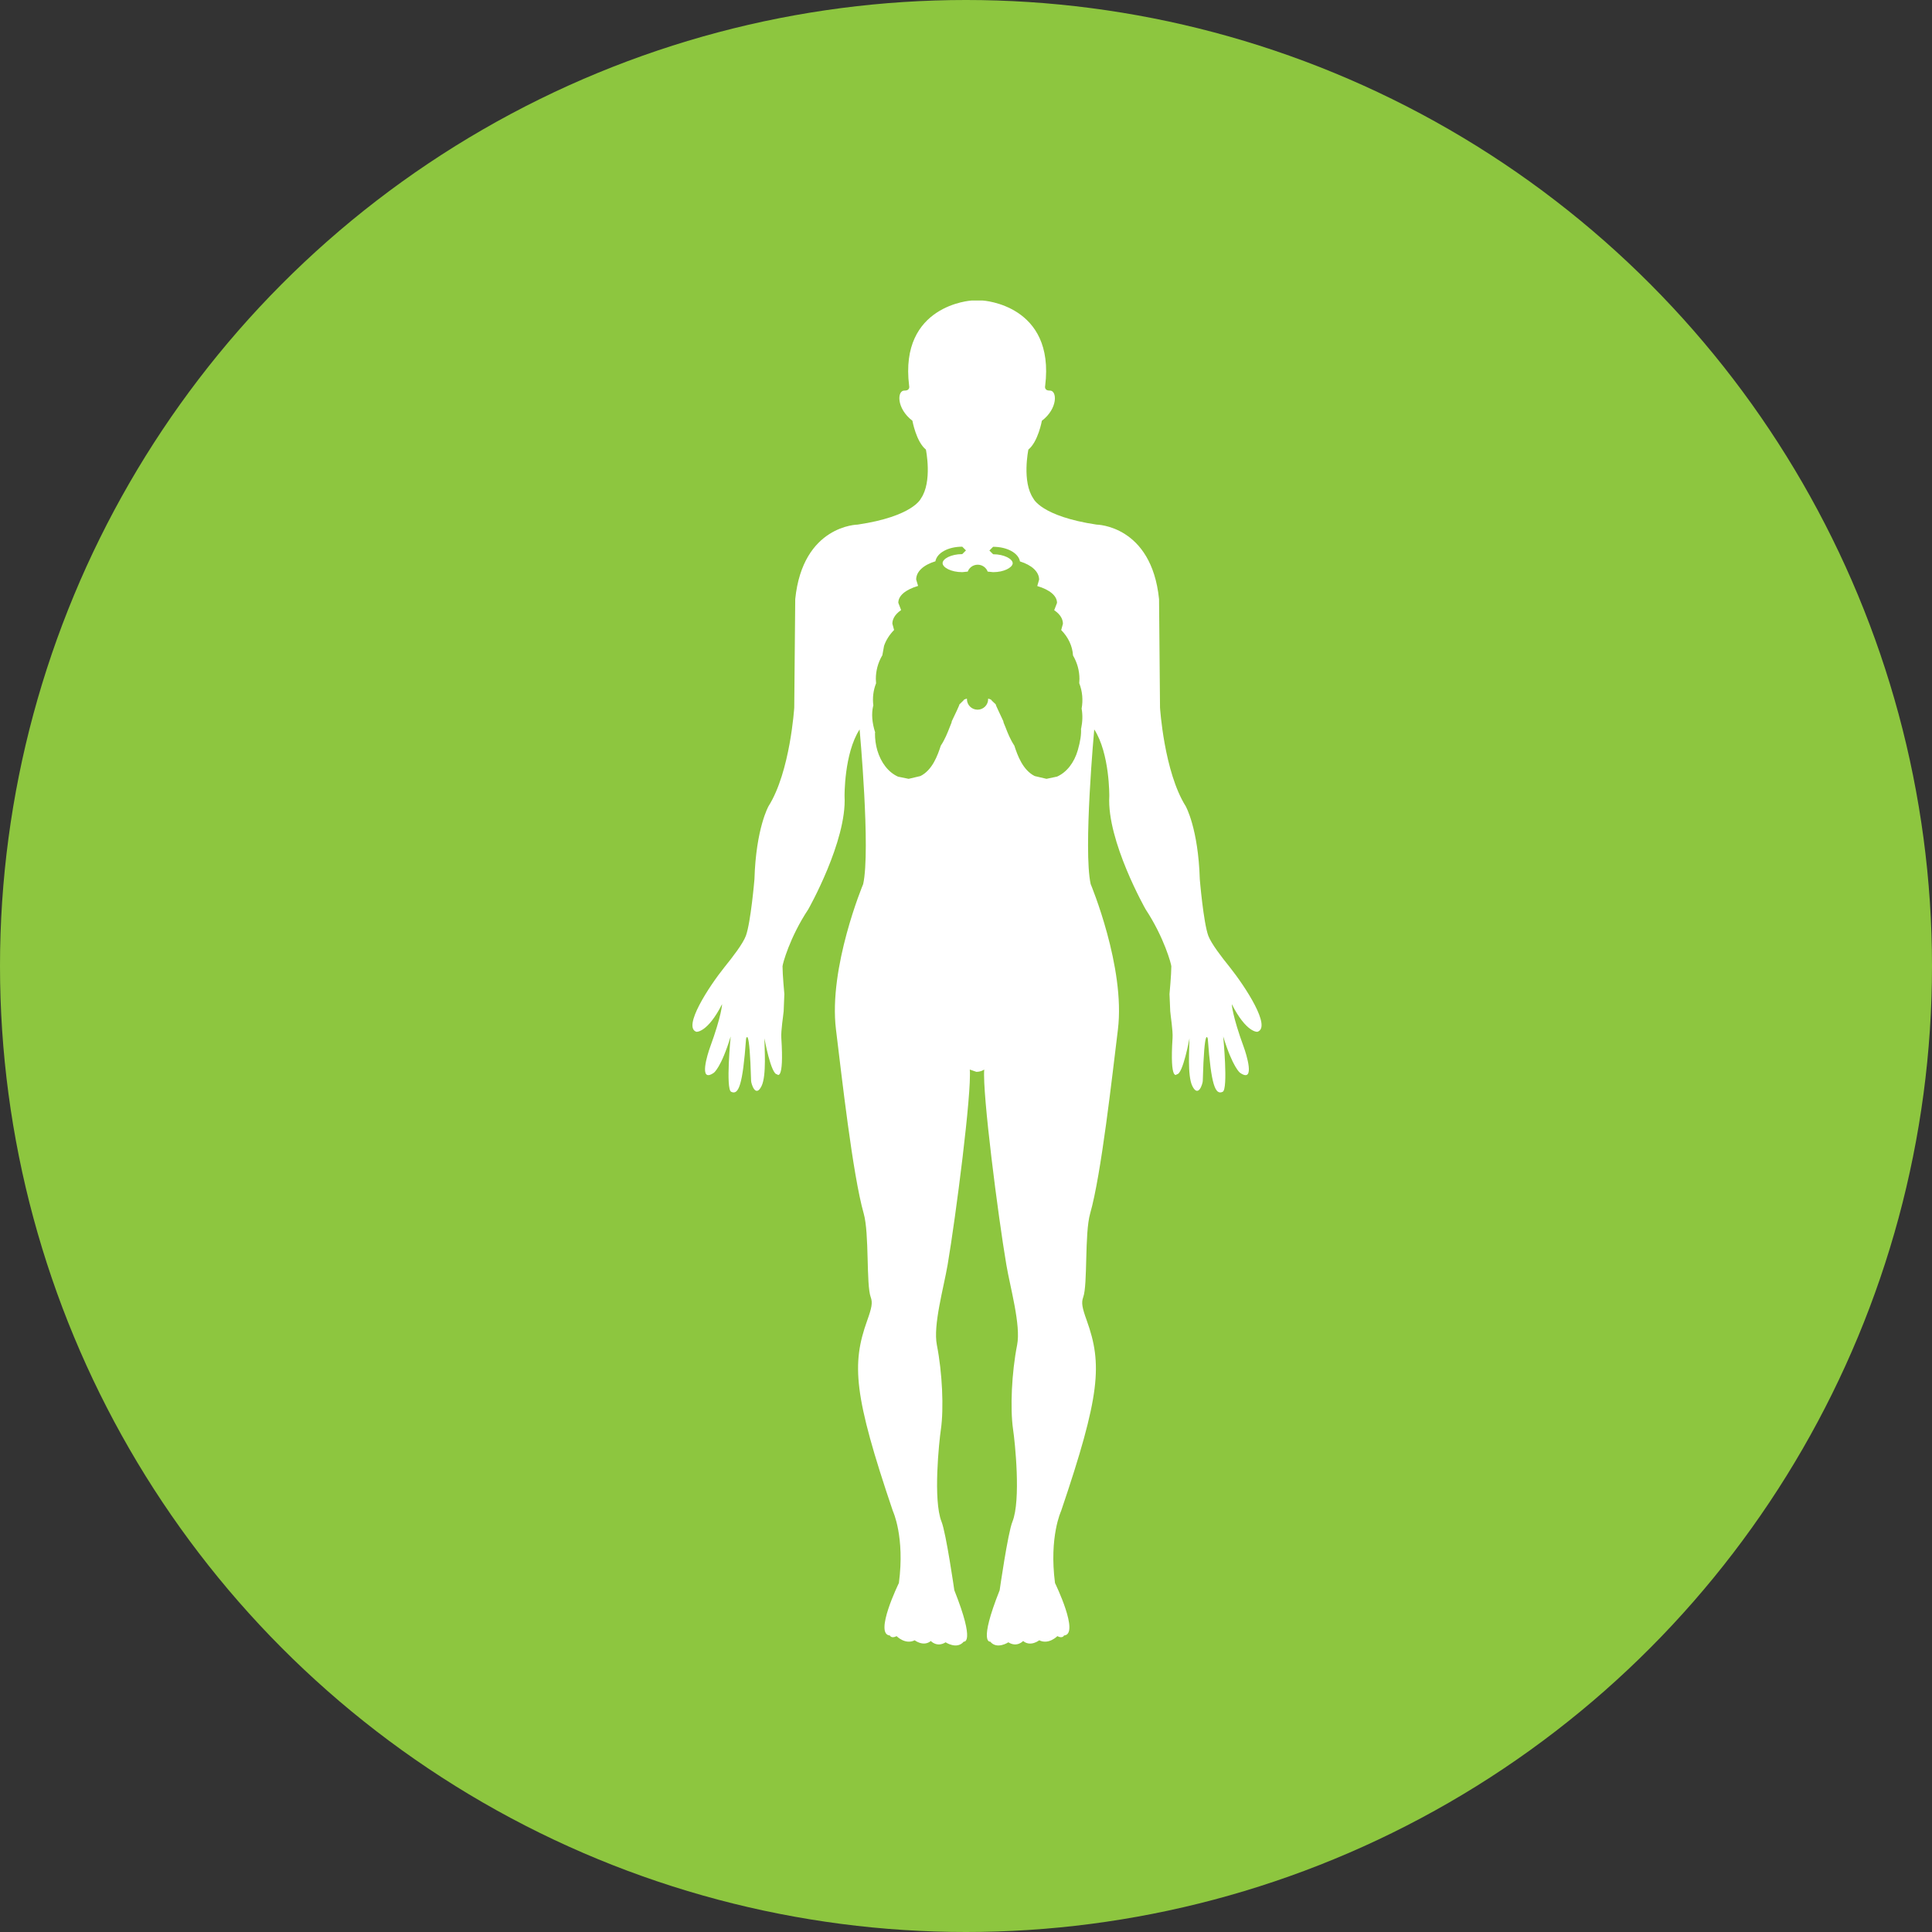 <?xml version="1.0" encoding="UTF-8" standalone="no"?>
<svg width="90px" height="90px" viewBox="0 0 90 90" version="1.1" xmlns="http://www.w3.org/2000/svg" xmlns:xlink="http://www.w3.org/1999/xlink">
    <rect x="0" y="0" width="90" height="90" fill="#333333" stroke="none"/>
    <!-- Generator: Sketch 44 (41411) - http://www.bohemiancoding.com/sketch -->
    <title>gate-breathing</title>
    <desc>Created with Sketch.</desc>
    <defs></defs>
    <g id="Qigong" stroke="none" stroke-width="1" fill="none" fill-rule="evenodd">
        <g id="Qigong-Breathing" transform="translate(-742, -846)">
            <g id="gate-breathing" transform="translate(742, 846)">
                <g id="human-body-silhouette-with-focus-on-respiratory-system" transform="translate(32, 14)"></g>
                <g>
                    <circle id="Oval-2" fill="#8DC63F" cx="45" cy="45" r="45"></circle>
                    <path d="M57.278,45.042 C56.904,44.581 56.425,43.955 56.287,43.592 C56.059,42.966 55.891,40.959 55.891,40.959 C55.819,38.583 55.234,37.555 55.234,37.555 C54.225,35.949 54.038,32.962 54.038,32.962 L53.993,27.91 C53.642,24.462 51.081,24.438 51.081,24.438 C48.497,24.051 48.14,23.226 48.14,23.226 C47.594,22.445 47.906,20.943 47.906,20.943 C48.36,20.575 48.535,19.6 48.535,19.6 C49.286,19.03 49.251,18.186 48.906,18.194 C48.624,18.201 48.688,17.973 48.688,17.973 C49.158,14.188 45.778,14 45.778,14 L45.26,14 C45.26,14 41.88,14.192 42.351,17.973 C42.351,17.973 42.414,18.201 42.133,18.194 C41.785,18.186 41.752,19.026 42.504,19.6 C42.504,19.6 42.678,20.575 43.132,20.943 C43.132,20.943 43.443,22.445 42.897,23.226 C42.897,23.226 42.537,24.054 39.955,24.438 C39.955,24.438 37.396,24.462 37.045,27.91 L36.999,32.963 C36.999,32.963 36.812,35.953 35.801,37.555 C35.801,37.555 35.215,38.583 35.145,40.959 C35.145,40.959 34.975,42.966 34.746,43.592 C34.61,43.96 34.131,44.581 33.757,45.043 C33.023,45.957 31.785,47.856 32.443,48.066 C32.443,48.066 32.958,48.115 33.638,46.776 C33.638,46.776 33.624,47.29 33.076,48.788 C32.974,49.069 32.517,50.485 33.252,49.975 C33.252,49.975 33.593,49.742 34.038,48.28 C34.038,48.28 33.798,50.738 34.061,50.86 C34.408,51.027 34.598,50.546 34.755,48.39 C34.755,48.39 34.915,47.695 34.989,50.35 C34.993,50.483 35.198,51.166 35.478,50.587 C35.713,50.099 35.609,48.802 35.609,48.368 C35.609,48.368 35.913,50.045 36.197,50.045 C36.197,50.045 36.532,50.436 36.397,48.356 C36.373,48.015 36.489,47.315 36.506,47.107 L36.538,46.307 C36.538,46.307 36.453,45.394 36.453,45.014 C36.453,44.92 36.783,43.671 37.653,42.358 C37.653,42.358 39.458,39.174 39.343,37.092 C39.343,37.092 39.317,35.106 40.044,33.979 C40.044,33.979 40.561,39.604 40.21,41.184 C40.21,41.184 38.586,45.063 38.943,47.957 C39.208,50.109 39.719,54.713 40.235,56.531 C40.502,57.47 40.343,59.841 40.563,60.431 C40.657,60.688 40.609,60.92 40.399,61.51 C39.667,63.548 39.761,64.982 41.594,70.392 C41.594,70.392 42.158,71.589 41.874,73.743 C41.874,73.743 40.702,76.136 41.454,76.187 C41.454,76.187 41.518,76.346 41.767,76.218 C41.767,76.218 42.171,76.632 42.61,76.41 C42.61,76.41 43.015,76.728 43.362,76.444 C43.362,76.444 43.643,76.758 44.05,76.505 C44.05,76.505 44.581,76.856 44.895,76.473 C44.895,76.473 45.459,76.603 44.456,74.079 C44.456,74.079 44.072,71.411 43.861,70.888 C43.46,69.887 43.745,67.169 43.831,66.581 C43.971,65.609 43.897,63.941 43.643,62.655 C43.46,61.732 43.961,59.991 44.144,58.919 C44.527,56.663 45.269,50.907 45.176,49.824 L45.483,49.93 C45.706,49.93 45.849,49.824 45.849,49.824 C45.757,50.911 46.496,56.664 46.88,58.919 C47.061,59.99 47.564,61.732 47.381,62.655 C47.127,63.941 47.052,65.609 47.192,66.581 C47.281,67.169 47.567,69.89 47.162,70.888 C46.95,71.41 46.568,74.079 46.568,74.079 C45.565,76.599 46.129,76.473 46.129,76.473 C46.441,76.856 46.973,76.505 46.973,76.505 C47.379,76.758 47.661,76.444 47.661,76.444 C48.008,76.732 48.412,76.41 48.412,76.41 C48.85,76.632 49.255,76.218 49.255,76.218 C49.505,76.346 49.566,76.187 49.566,76.187 C50.315,76.138 49.146,73.743 49.146,73.743 C48.866,71.589 49.429,70.392 49.429,70.392 C51.264,64.982 51.356,63.548 50.624,61.51 C50.413,60.925 50.365,60.688 50.459,60.431 C50.676,59.841 50.517,57.47 50.783,56.531 C51.303,54.715 51.811,50.111 52.077,47.957 C52.431,45.063 50.808,41.184 50.808,41.184 C50.457,39.604 50.974,33.979 50.974,33.979 C51.701,35.105 51.675,37.092 51.675,37.092 C51.557,39.172 53.367,42.358 53.367,42.358 C54.235,43.676 54.565,44.924 54.565,45.014 C54.565,45.395 54.48,46.307 54.48,46.307 L54.514,47.107 C54.528,47.315 54.645,48.015 54.622,48.356 C54.489,50.436 54.823,50.045 54.823,50.045 C55.107,50.045 55.41,48.368 55.41,48.368 C55.41,48.8 55.305,50.098 55.541,50.587 C55.825,51.163 56.026,50.484 56.03,50.35 C56.103,47.695 56.264,48.39 56.264,48.39 C56.42,50.542 56.611,51.027 56.958,50.86 C57.221,50.734 56.981,48.28 56.981,48.28 C57.426,49.734 57.766,49.975 57.766,49.975 C58.503,50.485 58.045,49.065 57.943,48.788 C57.395,47.29 57.381,46.776 57.381,46.776 C58.062,48.119 58.573,48.066 58.573,48.066 C59.251,47.855 58.007,45.957 57.278,45.042 Z M50.357,33.942 C50.377,34.201 50.325,34.539 50.209,34.944 C50.041,35.531 49.687,35.98 49.242,36.177 L48.75,36.281 L48.202,36.152 C47.649,35.879 47.4,35.193 47.252,34.735 C47.059,34.443 46.936,34.128 46.847,33.896 L46.752,33.664 L46.738,33.594 L46.506,33.098 L46.4,32.866 L46.386,32.813 L46.203,32.638 L46.16,32.586 L46.032,32.542 L46.032,32.567 C46.032,32.841 45.81,33.06 45.539,33.06 C45.264,33.06 45.043,32.841 45.043,32.567 L45.043,32.542 L44.917,32.586 L44.874,32.638 L44.693,32.814 L44.678,32.866 L44.575,33.098 L44.339,33.595 L44.325,33.665 L44.233,33.896 C44.142,34.129 44.018,34.448 43.826,34.735 C43.678,35.193 43.43,35.879 42.875,36.152 L42.328,36.281 L41.835,36.18 C41.388,35.981 41.037,35.532 40.866,34.945 C40.794,34.693 40.758,34.428 40.76,34.157 L40.768,34.119 C40.622,33.662 40.591,33.249 40.674,32.891 L40.684,32.869 C40.639,32.518 40.679,32.16 40.811,31.829 L40.8,31.63 C40.8,31.249 40.898,30.883 41.085,30.554 L41.101,30.535 L41.183,30.085 C41.276,29.816 41.433,29.569 41.65,29.347 L41.57,29.053 C41.57,28.881 41.65,28.646 41.977,28.419 L41.847,28.08 C41.847,27.749 42.179,27.47 42.768,27.294 L42.679,26.996 C42.679,26.629 43.014,26.318 43.575,26.147 C43.646,25.755 44.165,25.467 44.825,25.467 L44.999,25.64 L44.825,25.813 C44.301,25.813 43.91,26.032 43.91,26.233 C43.91,26.434 44.301,26.653 44.825,26.653 L45.081,26.627 C45.151,26.44 45.332,26.306 45.546,26.306 C45.758,26.306 45.941,26.44 46.01,26.627 L46.264,26.653 C46.77,26.653 47.142,26.446 47.174,26.257 L47.174,26.238 L47.175,26.234 C47.169,26.039 46.781,25.819 46.264,25.819 L46.089,25.646 L46.263,25.472 C46.923,25.472 47.443,25.764 47.514,26.153 C48.068,26.324 48.406,26.639 48.406,27.001 L48.32,27.3 C48.904,27.473 49.24,27.755 49.24,28.085 L49.109,28.426 C49.442,28.649 49.515,28.891 49.515,29.058 L49.435,29.349 C49.77,29.691 49.96,30.103 49.985,30.535 C50.179,30.864 50.285,31.241 50.285,31.627 L50.275,31.828 L50.279,31.836 C50.423,32.209 50.458,32.613 50.386,33.008 L50.386,33.008 C50.441,33.315 50.428,33.628 50.365,33.931 L50.357,33.942 Z" id="Shape" fill="#FFFFFF" fill-rule="nonzero"></path>
                </g>
            </g>
        </g>
    </g>
</svg>